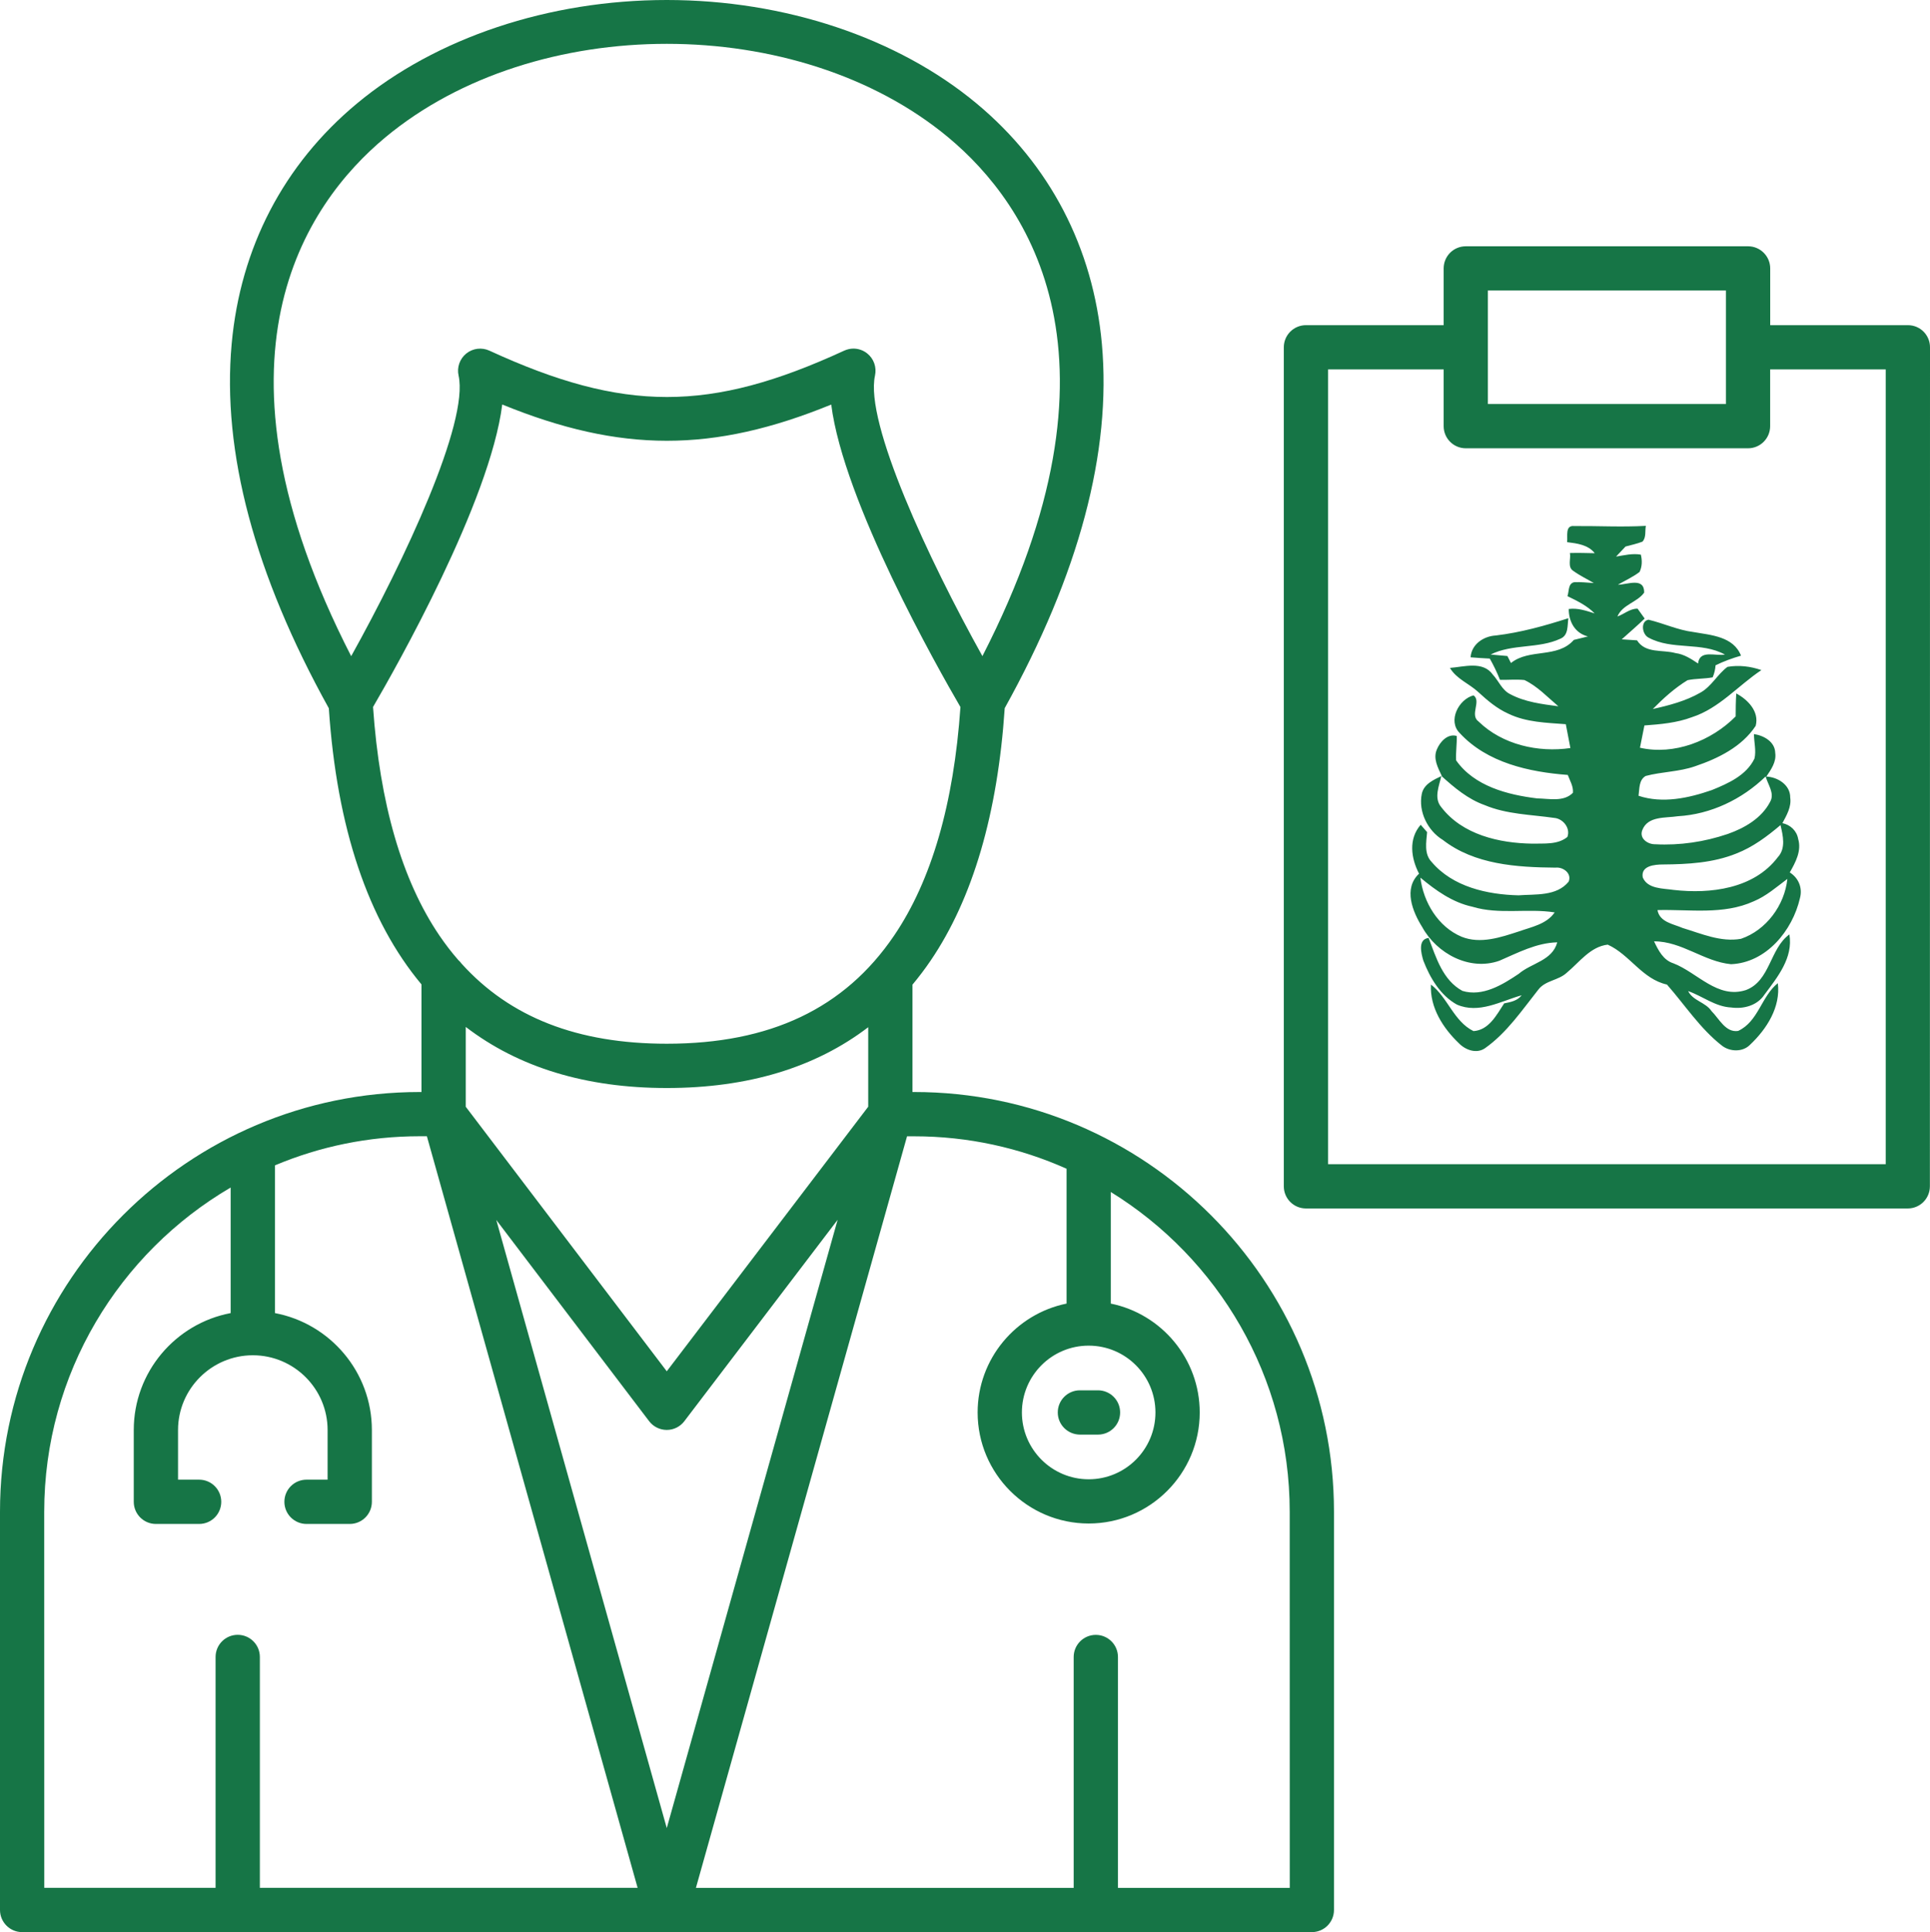<svg xmlns="http://www.w3.org/2000/svg" id="Layer_1" data-name="Layer 1" viewBox="0 0 3470 3473"><defs><style>      .cls-1 {        fill: #167546;        fill-rule: evenodd;      }    </style></defs><path class="cls-1" d="M1901.8,2538.9c0-22,17.8-39.8,39.8-39.8h32.5c21.9,0,39.8,17.7,39.8,39.8s-17.8,39.8-39.8,39.8h-32.4c-22.1-.1-39.9-17.9-39.9-39.8ZM2398.4,2717.5v715.7c0,22-17.8,39.8-39.8,39.8H39.8c-21.9,0-39.8-17.8-39.8-39.8v-715.7c0-416.1,338.5-754.6,754.6-754.6h3.2v-193.4c-95.8-114.6-152.2-280.9-166.6-496.4-133.4-240.5-192.3-460.9-174.7-654.9,15.7-173.1,93.5-322.6,225.3-432.2C783.9,67.8,986.9,0,1198.8,0s415,67.8,557,186c131.7,109.6,209.6,259,225.3,432.2,17.6,194-41.2,414.3-174.7,654.7-12.7,189.6-57.4,342.3-133.2,453.8-10.3,15.2-21.3,29.6-32.7,43.3v192.9h3.2c416.1,0,754.7,338.6,754.7,754.6ZM1837.3,2538.9c0,66.2,53.8,120.1,120.1,120.1s120-53.8,120-120.1-53.8-120.1-120-120.1c-66.2-.1-120.1,53.8-120.1,120.1ZM1561,1989.3v-142.9c-95.1,72.6-216.3,109.3-362.2,109.3s-266.6-37.2-361.4-109.8v143.5l361.4,475.5,362.2-475.6ZM1230.4,2554.6c-7.5,9.9-19.2,15.7-31.6,15.7s-24.2-5.8-31.7-15.7l-274.8-361.7,306.5,1093.1,307.2-1093.4-275.6,362ZM1726.8,1270.9c-40.9-70.2-210.2-369.1-232.3-543.7-212.5,86.8-378.4,86.8-591.5-.1-22,174.6-191.2,473.3-232.3,543.7,12,173.6,52.1,311.8,119.4,410.9,10.7,15.7,22,30.4,34,44.1,2.1,1.9,4.1,4,5.8,6.4,87.3,96.6,208.6,143.9,368.9,143.9,186.1,0,319.8-63.5,408.6-194.2,67.3-98.9,107.4-237.2,119.4-411ZM631.4,1179.5c95.9-172.3,211.8-419.9,193.1-504.4-3.3-14.8,2.1-30.1,13.8-39.6,11.7-9.5,27.9-11.5,41.6-5.2,241.8,111.1,396.8,111.1,637.9,0,5.3-2.4,11-3.7,16.6-3.7,8.9,0,17.7,3,24.9,8.8,11.8,9.5,17.1,24.8,13.9,39.6-18.8,84.6,97.2,332.2,193.1,504.4,274.8-535.5,82.3-812.9-61.3-932.4-269.6-224.3-742.7-224.3-1012.3,0-143.7,119.6-336.2,397-61.3,932.5ZM79.6,3393.4h308v-415c0-22,17.8-39.8,39.8-39.8s39.8,17.8,39.8,39.8v415h679.2l-378.9-1351h-12.8c-92.2,0-180.2,18.6-260.3,52.3v265.6c99,18.7,174.2,105.8,174.2,210.2v129c0,22-17.8,39.8-39.8,39.8h-77.7c-21.9,0-39.8-17.8-39.8-39.8s17.8-39.8,39.8-39.8h37.9v-89.2c0-74.1-60.3-134.4-134.4-134.4s-134.5,60.3-134.5,134.4v89.2h37.9c22,0,39.8,17.8,39.8,39.8s-17.7,39.8-39.8,39.8h-77.7c-22,0-39.8-17.8-39.8-39.8v-129c0-104.4,75.2-191.5,174.2-210.2v-225.7c-200.3,117.2-335.2,334.6-335.2,582.9l.1,675.9ZM2318.8,2717.5c0-242.7-128.8-455.9-321.7-574.9v200.6c91.1,18.5,159.9,99.2,159.9,195.7,0,110-89.5,199.6-199.6,199.6s-199.7-89.5-199.7-199.6c0-96.5,68.8-177.2,159.9-195.7v-242.4c-83.8-37.4-176.5-58.3-274-58.3h-12.8l-379.6,1351h679.2v-415c0-22,17.8-39.8,39.8-39.8s39.8,17.8,39.8,39.8v415h308.9l-.1-676h0ZM3469.8,2132.4c0,22-17.8,39.8-39.7,39.8h-1082.1c-22,0-39.8-17.8-39.8-39.8V624.3c0-22,17.8-39.8,39.8-39.8h247.6v-102c0-22,17.7-39.8,39.8-39.8h507.5c21.9,0,39.8,17.8,39.8,39.8v102h247.6c22,0,39.7,17.7,39.7,39.8l-.2,1508.1ZM2675.1,726.2h428v-204h-428v204ZM3390.4,664h-207.8v102c0,22-17.8,39.8-39.8,39.8h-507.4c-22,0-39.8-17.8-39.8-39.8v-102h-207.8v1428.6h1002.6V664h0ZM2817.47,974.5c18.1,2.35,37.62,4.56,49.82,19.91-14.95-.27-29.84-.81-44.72-.34,2.15,10.06-4.89,25.61,6.3,32.25,11.53,8.38,24.47,14.48,36.74,21.73-11.73-.67-23.4-2.15-35.07-1.54-11.67,2.01-9.19,16.76-12.4,25.08,17.37,8.45,35.2,17.03,48.95,31.05-15.15-4.83-30.44-10.13-46.6-7.98-.07,22.8,11.2,43.58,34.53,49.35-8.45,2.08-17.03,4.09-25.41,6.24-29.37,33.73-79.99,14.89-112.98,41.51-1.61-3.15-4.83-9.39-6.44-12.54-10.06-.8-20.18-1.74-30.17-2.68,39.36-19.71,86.03-9.99,125.66-28.56,14.75-6.24,12.14-23.87,14.15-36.74-42.65,13.68-85.89,25.75-130.42,31.05-22.06,1.21-43.85,15.82-45.39,39.23,11.47.94,22.93,1.68,34.53,2.28,6.91,12.34,13.14,25.01,18.31,38.22,14.62.27,29.3-1.14,43.92.34,23.4,11.13,41.44,30.64,61.02,47.21-29.57-3.96-60.01-7.58-86.7-21.86-14.68-7.31-20.45-23.74-31.18-35.14-17.57-24.88-51.7-13.95-77.04-12,11.87,20.05,34.73,28.23,51.16,43.58,16.36,15.09,33.59,29.7,54.11,38.82,32.05,15.42,68.33,16.16,103.06,18.78,2.82,14.28,5.63,28.56,8.25,42.85-57.93,8.52-122.44-6.1-165.08-47.67-16.49-11.8,5.43-36.68-9.05-47-26.82,6.91-46.94,46-24.74,67.86,49.22,53.37,124.52,69.87,194.18,75.17,3.82,10.33,10.26,20.52,9.25,32.05-16.56,17.03-43.18,10.39-64.3,10.13-53.44-6.5-113.12-21.99-145.71-68.33-.87-14.68,1.61-29.3,1.07-43.92-16.23-4.76-30.11,10.53-35.67,24.14-7.24,16.49,1.88,32.86,8.78,47.61-14.55,7.04-32.39,14.75-35.94,32.52-6.44,31.51,10.46,65.91,37.75,82.54,57.26,44.52,132.97,49.28,202.63,49.89,13.81-1.61,29.84,10.39,23.67,25.21-21.79,26.62-59.54,22.19-90.19,24.54-56.19-1.34-118.21-15.22-156.1-59.95-13.95-14.42-9.66-35.74-8.18-53.64-3.82-4.49-7.64-8.92-11.53-13.21-22.26,25.48-17.43,60.01-2.95,87.91-28.56,26.62-11.73,68.19,5.77,96.09,26.15,47.54,85.09,79.32,138.6,60.41,33.46-14.42,66.72-32.25,104.13-33.12-9.12,33.39-46.27,36.88-69.33,56.66-29.03,19.51-65.04,41.64-101.18,30.64-35.34-19.11-47.47-60.21-60.75-95.22-19.85,2.48-13.48,27.36-9.59,40.63,11.94,30.91,30.51,62.63,60.35,79.19,39.76,17.23,78.85-6.17,116.47-16.76-7.64,10.13-19.91,12.27-31.45,14.62-13.48,20.52-27.29,48.01-55.12,49.82-35.61-17.57-46.27-60.55-76.51-83.68-2.15,41.17,21.66,78.25,50.36,105.61,11.73,12.07,31.45,19.24,46.6,8.98,39.49-27.76,66.78-68.59,96.42-105.88,12.67-16.29,36.14-16.09,50.83-29.97,22.73-18.84,42.31-46.87,73.62-50.49,39.49,17.7,61.89,61.96,106.48,71.75,32.39,36.81,59.68,79.19,98.84,109.77,14.42,11.26,37.48,11.94,50.69-1.68,29.9-28.23,55.18-67.66,49.82-110.57-29.57,23.54-35,69-71.34,85.83-22.6,3.49-34.26-22.19-47.88-35.61-10.66-16.09-33.39-18.37-42.04-36.01,26.08,9.19,48.88,28.16,77.45,29.5,22.19,3.08,46.8-3.42,59.68-23,23.47-31.45,52.03-66.25,44.93-108.36-35.47,25.68-34.2,83.55-78.18,100.04-50.89,16.49-87.17-31.38-130.22-48.01-18.44-5.77-27.22-23.4-34.93-39.56,49.75-.2,89.72,36.48,138.4,41.1,63.43-2.62,110.57-60.55,123.91-118.75,4.96-18.31-2.48-36.34-18.31-46.2,10.33-18.17,21.52-38.69,15.09-60.28-2.48-14.62-14.01-25.35-28.3-28.36,7.58-14.22,16.5-29.17,14.01-46.07.27-22.6-22.46-36.74-42.91-37.62,8.45-12.67,18.31-26.35,15.96-42.58-.47-20.12-20.52-31.18-38.22-33.79,0,14.62,4.36,29.77.87,44.12-14.62,30.17-47.27,44.59-76.64,56.53-41.77,14.48-88.58,24.61-131.76,10.26,1.81-12.34.27-28.36,12.81-35.61,29.24-7.78,60.21-7.38,88.98-17.5,41.44-14.01,84.08-35,108.83-72.62,6.84-25.55-14.08-47.14-34.93-58.2-.87,13.68-1.07,27.42-1.07,41.24-43.52,44.05-110.64,70.27-172.06,56.32,2.75-13.34,5.43-26.69,7.98-40.03,28.83-2.15,58.13-4.56,85.49-14.89,49.02-15.82,82.94-56.79,124.85-84.62-19.51-6.84-40.57-9.32-60.95-5.83-18.04,13.34-28.56,35-48.48,46.2-26.42,15.22-56.32,23-85.83,29.57,18.98-19.24,39.36-37.68,62.49-51.83,14.82-3.08,30.17-2.28,45.13-5.1,2.95-6.84,4.69-14.08,5.23-21.66,14.62-7.17,30.04-12.74,45.73-17.3-13.48-34.6-54.04-36.95-85.29-42.44-28.1-3.49-53.84-15.69-81.07-22.19-14.55,2.55-11.87,26.42.34,32.32,42.24,22.86,94.95,6.97,137.12,30.37-17.03,3.08-45.6-9.32-48.28,16.03-12.47-8.31-25.41-16.83-40.63-18.71-23.67-6.57-53.91,1.14-69.13-22.93-9.19-.6-18.37-1.21-27.49-1.81,13.75-12.47,27.96-24.41,41.24-37.35-3.15-4.43-9.52-13.34-12.74-17.77-13.41-.34-24.14,9.79-36.28,14.08,9.12-21.66,35.74-25.41,48.14-42.98.27-28.23-30.24-14.28-47.21-14.15,13.01-7.58,26.89-13.75,38.89-22.93,4.76-9.66,4.83-20.85,2.35-31.11-14.95-2.62-29.91,1.07-44.59,3.49,5.7-6.03,11.33-12.07,17.03-18.1,10.19-2.75,20.59-4.96,30.44-8.78,7.04-7.51,4.29-19.11,6.1-28.36-43.05,2.41-85.96,0-128.94.34-16.76-1.68-11.2,18.51-12.67,28.97h0ZM2591.38,1450.96c-13.95-16.43-3.89-38.15.07-56.26,23.2,21.06,47.81,41.77,77.78,52.44,39.63,16.7,83.21,17.03,125.19,23.07,15.89,1.27,29.64,18.57,23.6,34.26-17.57,14.28-41.98,11.4-63.1,12-59.34-.87-125.59-15.96-163.54-65.51h0ZM3016.63,1467.18c59.34-3.42,115.46-30.37,157.91-71.54,3.82,14.62,16.56,30.24,8.18,45.39-15.29,29.64-46,47.41-76.44,58.07-41.71,14.15-86.16,20.79-130.15,18.44-13.48.4-29.3-10.33-23.4-25.41,9.92-25.75,41.71-21.46,63.9-24.94h0ZM3121.9,1534.17c29.57-11.47,55.32-30.71,79.32-51.09,4.42,18.91,9.99,41.71-4.83,57.73-43.05,56.93-121.3,66.38-187.48,58.81-19.11-2.88-46.67-1.54-55.39-22.53-3.69-21.12,21.59-23.13,36.48-23.2,44.52-.34,90.05-2.82,131.89-19.71h0ZM2553.76,1577.55c27.56,23,57.73,44.59,93.47,52.3,48.28,14.68,98.97,2.48,147.99,10.19-14.68,21.32-41.57,26.08-64.37,34.2-32.79,10.66-69.06,23.13-102.93,9.59-42.24-17.7-68.73-61.96-74.16-106.28h0ZM3153.15,1620.06c22.53-9.39,41.04-25.75,60.41-40.23-4.9,47.27-38.02,92.26-83.41,107.69-36.01,6.44-71.01-9.25-104.87-19.45-17.03-7.44-41.3-10.33-45.26-32.19,57.8-1.54,118.48,9.05,173.13-15.82h0Z"></path></svg>